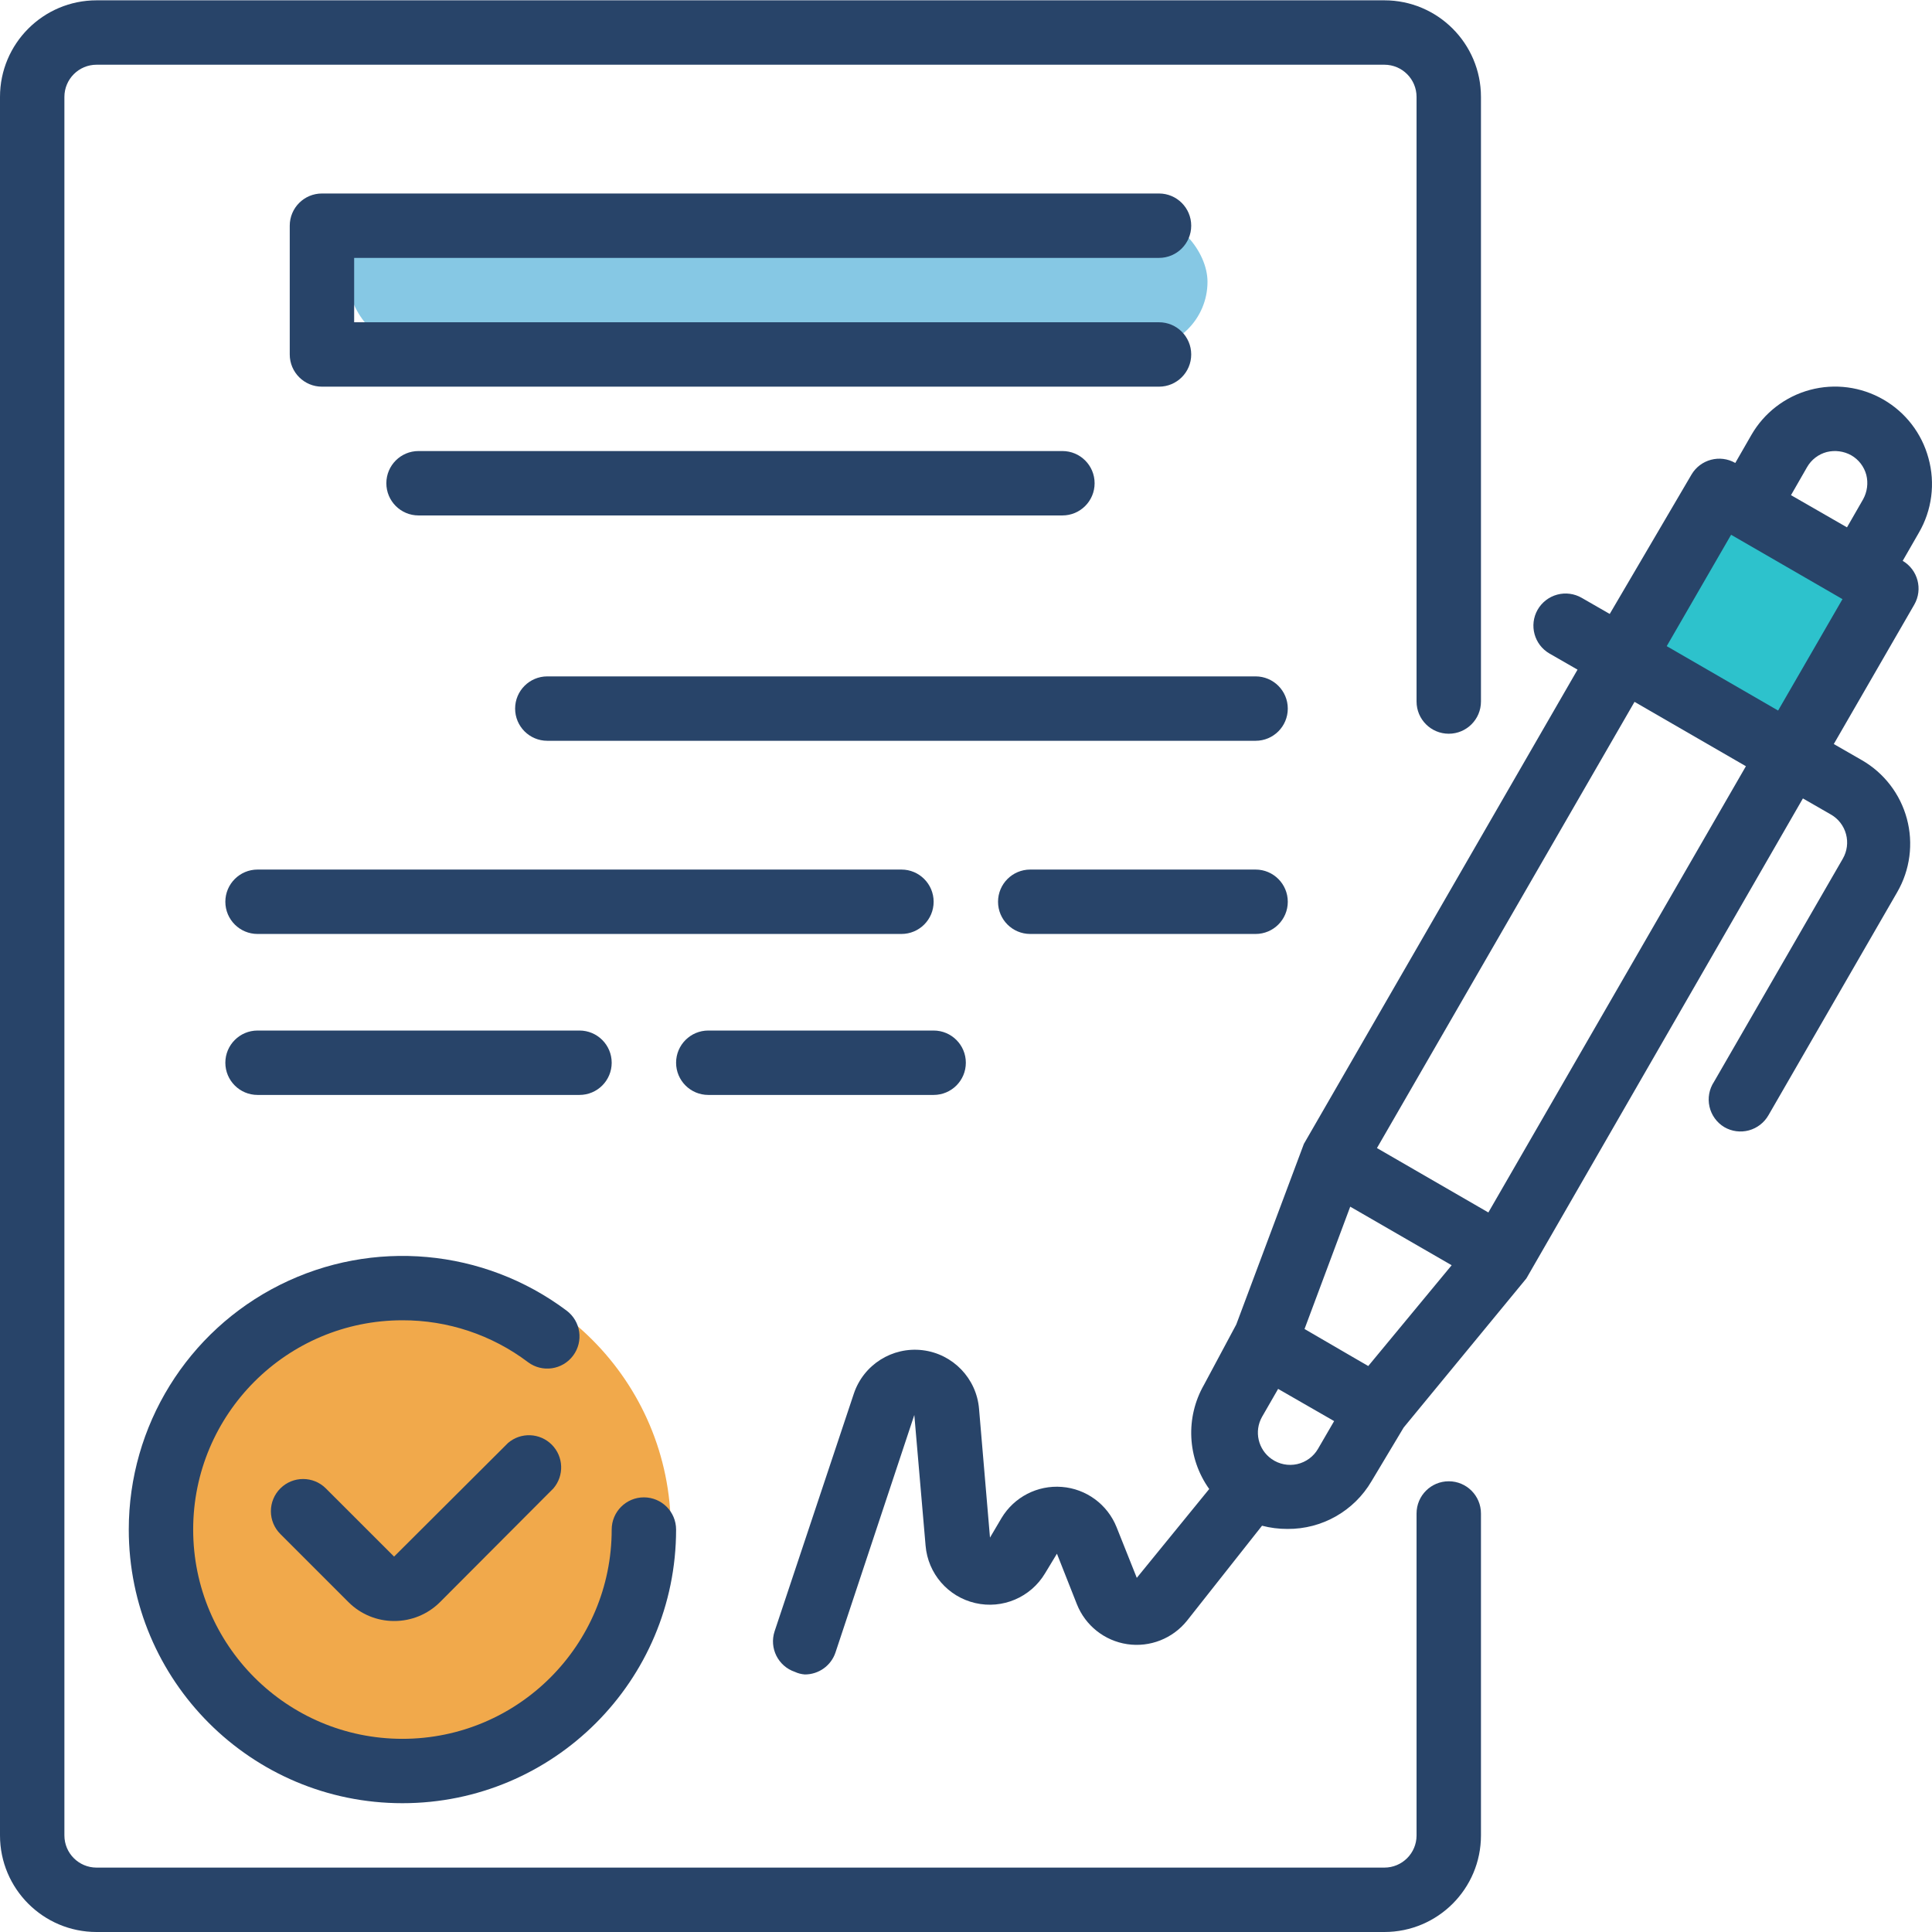 <svg xmlns="http://www.w3.org/2000/svg" width="72" height="72" viewBox="0 0 72 72" fill="none"><g clip-path="url(#clip0_471_388)"><circle cx="15" cy="57" r="10" fill="#F1A94B"></circle><rect x="64" y="19" width="6" height="6" transform="rotate(30 64 19)" fill="#2DC2CC"></rect><rect x="13" y="8" width="32" height="5" rx="2.5" fill="#86C8E4"></rect><path d="M71.868 17.073C71.62 16.152 71.015 15.366 70.188 14.89C69.36 14.412 68.376 14.282 67.453 14.53C66.531 14.778 65.745 15.382 65.269 16.209L64.669 17.253C64.099 16.926 63.371 17.119 63.037 17.686L59.99 22.88L58.946 22.28C58.669 22.12 58.34 22.077 58.032 22.16C57.723 22.244 57.461 22.447 57.302 22.724C56.977 23.298 57.175 24.027 57.746 24.356L58.79 24.956L48.592 42.629L46.072 49.36L44.872 51.603C44.17 52.825 44.245 54.344 45.064 55.491L42.365 58.802L41.609 56.907C41.268 56.062 40.479 55.483 39.572 55.413C38.664 55.341 37.794 55.79 37.325 56.571L36.894 57.302L36.486 52.503C36.392 51.368 35.513 50.455 34.382 50.318C33.251 50.182 32.18 50.859 31.819 51.94L28.867 60.794C28.661 61.42 28.998 62.095 29.623 62.306C29.74 62.361 29.866 62.393 29.995 62.402C30.511 62.403 30.97 62.075 31.135 61.586L34.074 52.732L34.494 57.602C34.581 58.642 35.328 59.506 36.344 59.741C37.359 59.977 38.41 59.529 38.945 58.635L39.389 57.902L40.133 59.786C40.449 60.58 41.163 61.147 42.009 61.273C42.854 61.399 43.702 61.065 44.237 60.398L47.032 56.859C47.342 56.94 47.66 56.98 47.98 56.979C49.266 56.989 50.46 56.312 51.111 55.203L52.311 53.199L56.883 47.644L67.189 29.755L68.233 30.355C68.511 30.514 68.713 30.777 68.796 31.087C68.879 31.395 68.836 31.723 68.677 31.999L63.877 40.314C63.696 40.587 63.635 40.922 63.708 41.242C63.78 41.561 63.98 41.837 64.261 42.005C64.538 42.166 64.867 42.209 65.175 42.126C65.484 42.042 65.746 41.839 65.905 41.562L70.704 33.247C71.183 32.419 71.312 31.435 71.064 30.512C70.816 29.589 70.212 28.804 69.384 28.328L68.34 27.728L71.34 22.532C71.667 21.962 71.475 21.235 70.908 20.901L71.508 19.857C71.999 19.016 72.129 18.012 71.868 17.073ZM67.344 17.409C67.503 17.131 67.767 16.928 68.077 16.846C68.385 16.77 68.711 16.812 68.988 16.966C69.267 17.125 69.469 17.388 69.552 17.698C69.629 18.006 69.586 18.331 69.432 18.609L68.832 19.653L66.745 18.453L67.344 17.409ZM50.991 50.908L50.391 50.56L48.616 49.528L50.319 44.969L54.099 47.152L50.991 50.908ZM47.392 54.375C46.885 54.022 46.729 53.342 47.032 52.803L47.632 51.76L49.719 52.96L49.12 53.991C48.952 54.283 48.669 54.49 48.34 54.564C48.012 54.636 47.668 54.568 47.392 54.375ZM55.467 45.185L51.315 42.785L60.914 26.156L65.065 28.555L55.467 45.185ZM66.265 26.48L62.114 24.08L64.513 19.929L68.664 22.328L66.265 26.48Z" fill="#284469"></path><path d="M18.933 53.775L14.686 58.01L12.142 55.467C11.674 55.002 10.918 55.002 10.45 55.467C10.223 55.692 10.095 55.999 10.095 56.319C10.095 56.638 10.223 56.945 10.45 57.17L12.994 59.714C13.444 60.16 14.052 60.411 14.686 60.41C15.323 60.413 15.937 60.163 16.39 59.714L20.625 55.467C21.032 54.99 21.005 54.281 20.562 53.838C20.118 53.395 19.409 53.367 18.933 53.775Z" fill="#284469"></path><path d="M4.799 57.002C4.799 62.635 9.365 67.2 14.998 67.2C20.63 67.2 25.196 62.635 25.196 57.002C25.196 56.34 24.659 55.802 23.996 55.802C23.334 55.802 22.796 56.34 22.796 57.002C22.796 61.309 19.305 64.801 14.998 64.801C10.691 64.801 7.199 61.309 7.199 57.002C7.199 52.695 10.691 49.203 14.998 49.203C16.686 49.199 18.329 49.746 19.677 50.764C20.207 51.161 20.959 51.053 21.356 50.523C21.754 49.993 21.647 49.242 21.117 48.844C18.026 46.526 13.892 46.154 10.437 47.881C6.982 49.608 4.799 53.14 4.799 57.002Z" fill="#284469"></path><path d="M43.193 9.611C43.855 9.611 44.393 9.074 44.393 8.411C44.393 7.748 43.855 7.211 43.193 7.211H11.998C11.336 7.211 10.798 7.748 10.798 8.411V13.21C10.798 13.873 11.336 14.41 11.998 14.41H43.193C43.855 14.41 44.393 13.873 44.393 13.21C44.393 12.547 43.855 12.01 43.193 12.01H13.198V9.611H43.193Z" fill="#284469"></path><path d="M15.597 16.809C14.935 16.809 14.398 17.346 14.398 18.009C14.398 18.672 14.935 19.209 15.597 19.209H39.593C40.256 19.209 40.793 18.672 40.793 18.009C40.793 17.346 40.256 16.809 39.593 16.809H15.597Z" fill="#284469"></path><path d="M46.792 25.207H20.397C19.734 25.207 19.197 25.745 19.197 26.407C19.197 27.07 19.734 27.607 20.397 27.607H46.792C47.455 27.607 47.992 27.07 47.992 26.407C47.992 25.745 47.455 25.207 46.792 25.207Z" fill="#284469"></path><path d="M34.794 33.606C34.794 32.944 34.257 32.406 33.594 32.406H9.598C8.936 32.406 8.398 32.944 8.398 33.606C8.398 34.269 8.936 34.806 9.598 34.806H33.594C34.257 34.806 34.794 34.269 34.794 33.606Z" fill="#284469"></path><path d="M46.792 32.406H38.394C37.731 32.406 37.194 32.944 37.194 33.606C37.194 34.269 37.731 34.806 38.394 34.806H46.792C47.455 34.806 47.992 34.269 47.992 33.606C47.992 32.944 47.455 32.406 46.792 32.406Z" fill="#284469"></path><path d="M21.596 40.805C22.259 40.805 22.796 40.268 22.796 39.605C22.796 38.943 22.259 38.405 21.596 38.405H9.598C8.936 38.405 8.398 38.943 8.398 39.605C8.398 40.268 8.936 40.805 9.598 40.805H21.596Z" fill="#284469"></path><path d="M26.396 40.805H34.794C35.457 40.805 35.994 40.268 35.994 39.605C35.994 38.943 35.457 38.405 34.794 38.405H26.396C25.733 38.405 25.196 38.943 25.196 39.605C25.196 40.268 25.733 40.805 26.396 40.805Z" fill="#284469"></path><path d="M53.991 55.203C53.328 55.203 52.791 55.74 52.791 56.403V68.401C52.791 69.064 52.254 69.6 51.591 69.6H3.599C2.937 69.6 2.4 69.064 2.4 68.401V3.612C2.4 2.949 2.937 2.412 3.599 2.412H51.591C52.254 2.412 52.791 2.949 52.791 3.612V26.144C52.791 26.807 53.328 27.344 53.991 27.344C54.653 27.344 55.191 26.807 55.191 26.144V3.612C55.191 1.624 53.579 0.012 51.591 0.012H3.599C1.612 0.012 0 1.624 0 3.612V68.401C0 70.389 1.612 72 3.599 72H51.591C53.579 72 55.191 70.389 55.191 68.401V56.403C55.191 55.74 54.653 55.203 53.991 55.203Z" fill="#284469"></path></g><defs><clipPath id="clip0_471_388"><rect width="72" height="72" fill="white"></rect></clipPath></defs></svg>